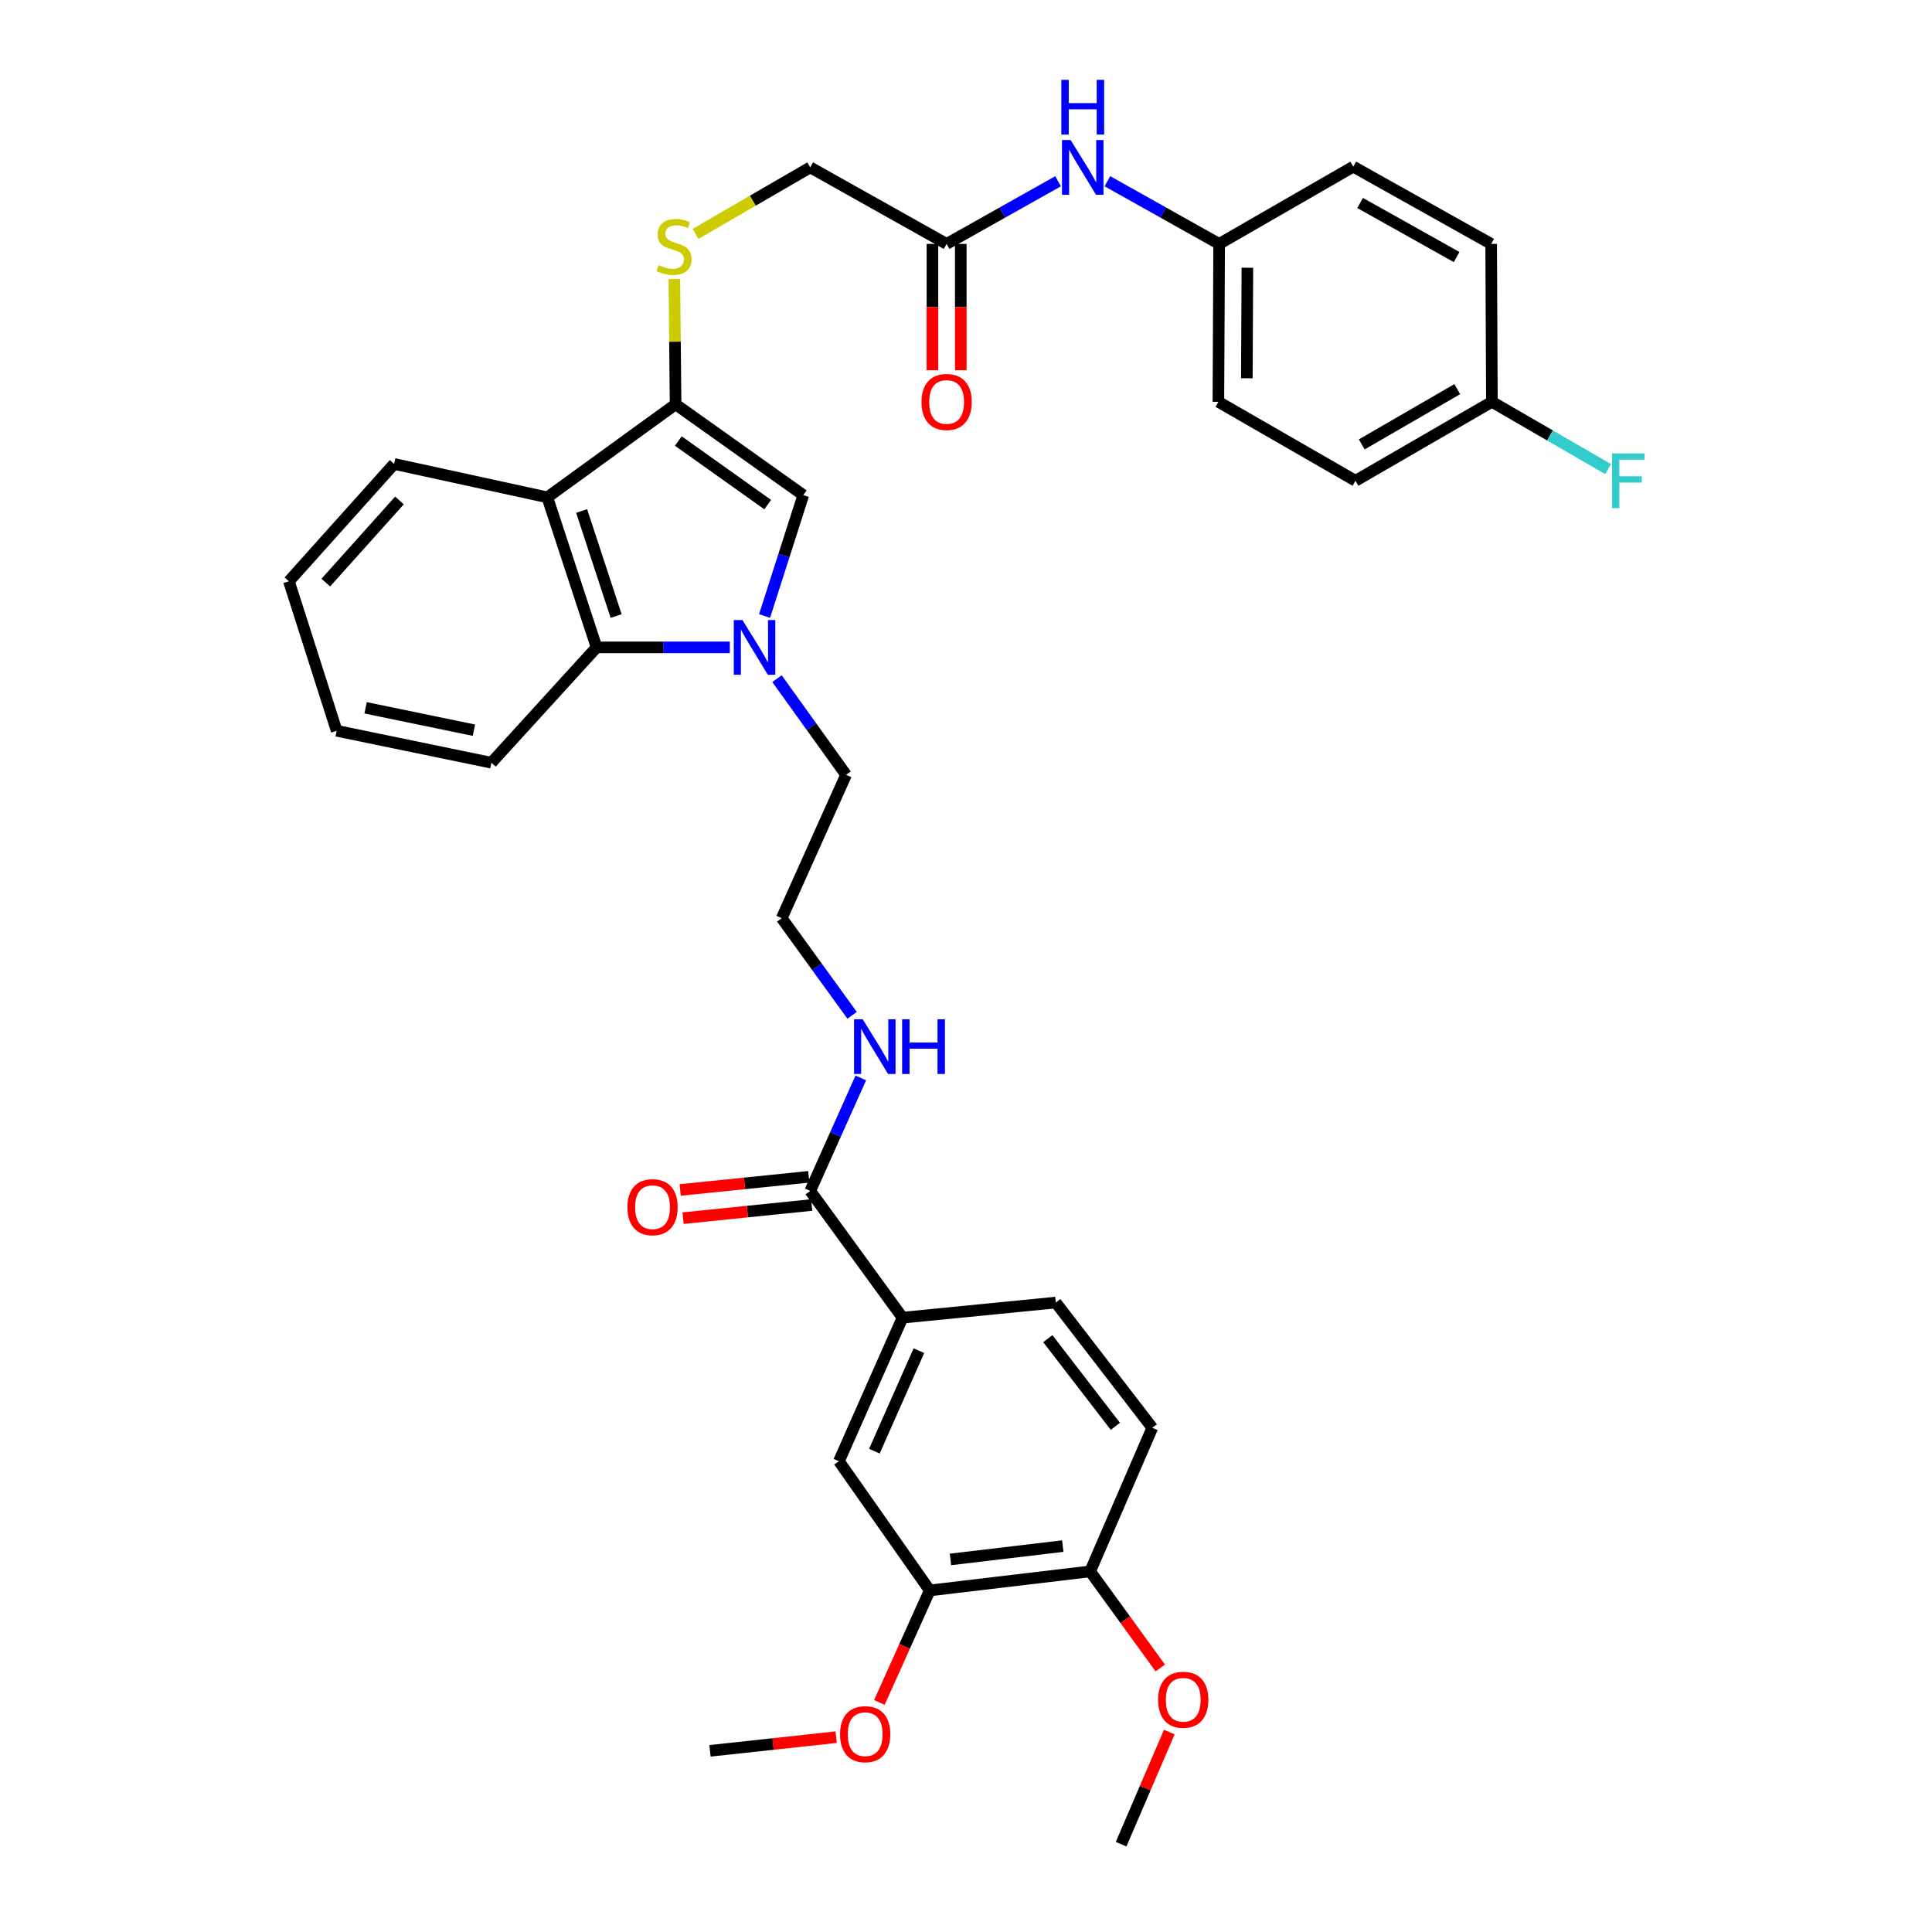 <?xml version='1.0' encoding='iso-8859-1'?>
<svg version='1.1' baseProfile='full'
              xmlns='http://www.w3.org/2000/svg'
                      xmlns:rdkit='http://www.rdkit.org/xml'
                      xmlns:xlink='http://www.w3.org/1999/xlink'
                  xml:space='preserve'
width='1000px' height='1000px' viewBox='0 0 1000 1000'>
<!-- END OF HEADER -->
<rect style='opacity:1.0;fill:#FFFFFF;stroke:none' width='1000' height='1000' x='0' y='0'> </rect>
<path class='bond-1' d='M 395.742,318.853 L 405.76,287.569' style='fill:none;fill-rule:evenodd;stroke:#0000FF;stroke-width:6px;stroke-linecap:butt;stroke-linejoin:miter;stroke-opacity:1' />
<path class='bond-1' d='M 405.76,287.569 L 415.778,256.284' style='fill:none;fill-rule:evenodd;stroke:#000000;stroke-width:6px;stroke-linecap:butt;stroke-linejoin:miter;stroke-opacity:1' />
<path class='bond-3' d='M 377.761,335.081 L 343.275,335.081' style='fill:none;fill-rule:evenodd;stroke:#0000FF;stroke-width:6px;stroke-linecap:butt;stroke-linejoin:miter;stroke-opacity:1' />
<path class='bond-3' d='M 343.275,335.081 L 308.789,335.081' style='fill:none;fill-rule:evenodd;stroke:#000000;stroke-width:6px;stroke-linecap:butt;stroke-linejoin:miter;stroke-opacity:1' />
<path class='bond-19' d='M 402.174,351.272 L 420.052,376.165' style='fill:none;fill-rule:evenodd;stroke:#0000FF;stroke-width:6px;stroke-linecap:butt;stroke-linejoin:miter;stroke-opacity:1' />
<path class='bond-19' d='M 420.052,376.165 L 437.931,401.058' style='fill:none;fill-rule:evenodd;stroke:#000000;stroke-width:6px;stroke-linecap:butt;stroke-linejoin:miter;stroke-opacity:1' />
<path class='bond-0' d='M 349.679,209.265 L 415.778,256.284' style='fill:none;fill-rule:evenodd;stroke:#000000;stroke-width:6px;stroke-linecap:butt;stroke-linejoin:miter;stroke-opacity:1' />
<path class='bond-0' d='M 351.091,228.272 L 397.36,261.186' style='fill:none;fill-rule:evenodd;stroke:#000000;stroke-width:6px;stroke-linecap:butt;stroke-linejoin:miter;stroke-opacity:1' />
<path class='bond-6' d='M 349.679,209.265 L 349.366,176.849' style='fill:none;fill-rule:evenodd;stroke:#000000;stroke-width:6px;stroke-linecap:butt;stroke-linejoin:miter;stroke-opacity:1' />
<path class='bond-6' d='M 349.366,176.849 L 349.053,144.433' style='fill:none;fill-rule:evenodd;stroke:#CCCC00;stroke-width:6px;stroke-linecap:butt;stroke-linejoin:miter;stroke-opacity:1' />
<path class='bond-35' d='M 349.679,209.265 L 283.295,257.425' style='fill:none;fill-rule:evenodd;stroke:#000000;stroke-width:6px;stroke-linecap:butt;stroke-linejoin:miter;stroke-opacity:1' />
<path class='bond-2' d='M 283.295,257.425 L 308.789,335.081' style='fill:none;fill-rule:evenodd;stroke:#000000;stroke-width:6px;stroke-linecap:butt;stroke-linejoin:miter;stroke-opacity:1' />
<path class='bond-2' d='M 301.058,264.498 L 318.904,318.857' style='fill:none;fill-rule:evenodd;stroke:#000000;stroke-width:6px;stroke-linecap:butt;stroke-linejoin:miter;stroke-opacity:1' />
<path class='bond-23' d='M 283.295,257.425 L 204.001,240.138' style='fill:none;fill-rule:evenodd;stroke:#000000;stroke-width:6px;stroke-linecap:butt;stroke-linejoin:miter;stroke-opacity:1' />
<path class='bond-30' d='M 308.789,335.081 L 254.345,394.79' style='fill:none;fill-rule:evenodd;stroke:#000000;stroke-width:6px;stroke-linecap:butt;stroke-linejoin:miter;stroke-opacity:1' />
<path class='bond-4' d='M 419.373,616.414 L 432.458,587.176' style='fill:none;fill-rule:evenodd;stroke:#000000;stroke-width:6px;stroke-linecap:butt;stroke-linejoin:miter;stroke-opacity:1' />
<path class='bond-4' d='M 432.458,587.176 L 445.544,557.938' style='fill:none;fill-rule:evenodd;stroke:#0000FF;stroke-width:6px;stroke-linecap:butt;stroke-linejoin:miter;stroke-opacity:1' />
<path class='bond-5' d='M 419.373,616.414 L 467.142,682.024' style='fill:none;fill-rule:evenodd;stroke:#000000;stroke-width:6px;stroke-linecap:butt;stroke-linejoin:miter;stroke-opacity:1' />
<path class='bond-12' d='M 418.627,609.116 L 385.343,612.52' style='fill:none;fill-rule:evenodd;stroke:#000000;stroke-width:6px;stroke-linecap:butt;stroke-linejoin:miter;stroke-opacity:1' />
<path class='bond-12' d='M 385.343,612.52 L 352.06,615.923' style='fill:none;fill-rule:evenodd;stroke:#FF0000;stroke-width:6px;stroke-linecap:butt;stroke-linejoin:miter;stroke-opacity:1' />
<path class='bond-12' d='M 420.119,623.711 L 386.836,627.114' style='fill:none;fill-rule:evenodd;stroke:#000000;stroke-width:6px;stroke-linecap:butt;stroke-linejoin:miter;stroke-opacity:1' />
<path class='bond-12' d='M 386.836,627.114 L 353.553,630.518' style='fill:none;fill-rule:evenodd;stroke:#FF0000;stroke-width:6px;stroke-linecap:butt;stroke-linejoin:miter;stroke-opacity:1' />
<path class='bond-7' d='M 467.142,682.024 L 434.231,756.33' style='fill:none;fill-rule:evenodd;stroke:#000000;stroke-width:6px;stroke-linecap:butt;stroke-linejoin:miter;stroke-opacity:1' />
<path class='bond-7' d='M 475.619,699.111 L 452.581,751.125' style='fill:none;fill-rule:evenodd;stroke:#000000;stroke-width:6px;stroke-linecap:butt;stroke-linejoin:miter;stroke-opacity:1' />
<path class='bond-13' d='M 467.142,682.024 L 546.469,674.207' style='fill:none;fill-rule:evenodd;stroke:#000000;stroke-width:6px;stroke-linecap:butt;stroke-linejoin:miter;stroke-opacity:1' />
<path class='bond-17' d='M 360.006,121.064 L 389.689,103.854' style='fill:none;fill-rule:evenodd;stroke:#CCCC00;stroke-width:6px;stroke-linecap:butt;stroke-linejoin:miter;stroke-opacity:1' />
<path class='bond-17' d='M 389.689,103.854 L 419.373,86.644' style='fill:none;fill-rule:evenodd;stroke:#000000;stroke-width:6px;stroke-linecap:butt;stroke-linejoin:miter;stroke-opacity:1' />
<path class='bond-8' d='M 434.231,756.33 L 481.234,823.211' style='fill:none;fill-rule:evenodd;stroke:#000000;stroke-width:6px;stroke-linecap:butt;stroke-linejoin:miter;stroke-opacity:1' />
<path class='bond-21' d='M 481.234,823.211 L 468.199,852.194' style='fill:none;fill-rule:evenodd;stroke:#000000;stroke-width:6px;stroke-linecap:butt;stroke-linejoin:miter;stroke-opacity:1' />
<path class='bond-21' d='M 468.199,852.194 L 455.165,881.177' style='fill:none;fill-rule:evenodd;stroke:#FF0000;stroke-width:6px;stroke-linecap:butt;stroke-linejoin:miter;stroke-opacity:1' />
<path class='bond-37' d='M 481.234,823.211 L 564.269,813.35' style='fill:none;fill-rule:evenodd;stroke:#000000;stroke-width:6px;stroke-linecap:butt;stroke-linejoin:miter;stroke-opacity:1' />
<path class='bond-37' d='M 491.959,807.164 L 550.083,800.261' style='fill:none;fill-rule:evenodd;stroke:#000000;stroke-width:6px;stroke-linecap:butt;stroke-linejoin:miter;stroke-opacity:1' />
<path class='bond-9' d='M 489.963,126.246 L 419.373,86.644' style='fill:none;fill-rule:evenodd;stroke:#000000;stroke-width:6px;stroke-linecap:butt;stroke-linejoin:miter;stroke-opacity:1' />
<path class='bond-10' d='M 489.963,126.246 L 518.812,110.031' style='fill:none;fill-rule:evenodd;stroke:#000000;stroke-width:6px;stroke-linecap:butt;stroke-linejoin:miter;stroke-opacity:1' />
<path class='bond-10' d='M 518.812,110.031 L 547.661,93.816' style='fill:none;fill-rule:evenodd;stroke:#0000FF;stroke-width:6px;stroke-linecap:butt;stroke-linejoin:miter;stroke-opacity:1' />
<path class='bond-14' d='M 482.627,126.246 L 482.627,158.934' style='fill:none;fill-rule:evenodd;stroke:#000000;stroke-width:6px;stroke-linecap:butt;stroke-linejoin:miter;stroke-opacity:1' />
<path class='bond-14' d='M 482.627,158.934 L 482.627,191.622' style='fill:none;fill-rule:evenodd;stroke:#FF0000;stroke-width:6px;stroke-linecap:butt;stroke-linejoin:miter;stroke-opacity:1' />
<path class='bond-14' d='M 497.298,126.246 L 497.298,158.934' style='fill:none;fill-rule:evenodd;stroke:#000000;stroke-width:6px;stroke-linecap:butt;stroke-linejoin:miter;stroke-opacity:1' />
<path class='bond-14' d='M 497.298,158.934 L 497.298,191.622' style='fill:none;fill-rule:evenodd;stroke:#FF0000;stroke-width:6px;stroke-linecap:butt;stroke-linejoin:miter;stroke-opacity:1' />
<path class='bond-18' d='M 573.186,93.803 L 602.107,110.024' style='fill:none;fill-rule:evenodd;stroke:#0000FF;stroke-width:6px;stroke-linecap:butt;stroke-linejoin:miter;stroke-opacity:1' />
<path class='bond-18' d='M 602.107,110.024 L 631.028,126.246' style='fill:none;fill-rule:evenodd;stroke:#000000;stroke-width:6px;stroke-linecap:butt;stroke-linejoin:miter;stroke-opacity:1' />
<path class='bond-11' d='M 564.269,813.35 L 596.43,739.035' style='fill:none;fill-rule:evenodd;stroke:#000000;stroke-width:6px;stroke-linecap:butt;stroke-linejoin:miter;stroke-opacity:1' />
<path class='bond-29' d='M 564.269,813.35 L 582.413,838.348' style='fill:none;fill-rule:evenodd;stroke:#000000;stroke-width:6px;stroke-linecap:butt;stroke-linejoin:miter;stroke-opacity:1' />
<path class='bond-29' d='M 582.413,838.348 L 600.556,863.347' style='fill:none;fill-rule:evenodd;stroke:#FF0000;stroke-width:6px;stroke-linecap:butt;stroke-linejoin:miter;stroke-opacity:1' />
<path class='bond-16' d='M 546.469,674.207 L 596.43,739.035' style='fill:none;fill-rule:evenodd;stroke:#000000;stroke-width:6px;stroke-linecap:butt;stroke-linejoin:miter;stroke-opacity:1' />
<path class='bond-16' d='M 542.343,692.887 L 577.316,738.266' style='fill:none;fill-rule:evenodd;stroke:#000000;stroke-width:6px;stroke-linecap:butt;stroke-linejoin:miter;stroke-opacity:1' />
<path class='bond-15' d='M 441.05,525.52 L 422.835,500.381' style='fill:none;fill-rule:evenodd;stroke:#0000FF;stroke-width:6px;stroke-linecap:butt;stroke-linejoin:miter;stroke-opacity:1' />
<path class='bond-15' d='M 422.835,500.381 L 404.621,475.242' style='fill:none;fill-rule:evenodd;stroke:#000000;stroke-width:6px;stroke-linecap:butt;stroke-linejoin:miter;stroke-opacity:1' />
<path class='bond-25' d='M 631.028,126.246 L 700.452,86.261' style='fill:none;fill-rule:evenodd;stroke:#000000;stroke-width:6px;stroke-linecap:butt;stroke-linejoin:miter;stroke-opacity:1' />
<path class='bond-26' d='M 631.028,126.246 L 630.637,207.985' style='fill:none;fill-rule:evenodd;stroke:#000000;stroke-width:6px;stroke-linecap:butt;stroke-linejoin:miter;stroke-opacity:1' />
<path class='bond-26' d='M 645.64,138.577 L 645.366,195.795' style='fill:none;fill-rule:evenodd;stroke:#000000;stroke-width:6px;stroke-linecap:butt;stroke-linejoin:miter;stroke-opacity:1' />
<path class='bond-24' d='M 437.931,401.058 L 404.621,475.242' style='fill:none;fill-rule:evenodd;stroke:#000000;stroke-width:6px;stroke-linecap:butt;stroke-linejoin:miter;stroke-opacity:1' />
<path class='bond-20' d='M 772.208,207.985 L 701.602,248.851' style='fill:none;fill-rule:evenodd;stroke:#000000;stroke-width:6px;stroke-linecap:butt;stroke-linejoin:miter;stroke-opacity:1' />
<path class='bond-20' d='M 754.268,201.418 L 704.844,230.024' style='fill:none;fill-rule:evenodd;stroke:#000000;stroke-width:6px;stroke-linecap:butt;stroke-linejoin:miter;stroke-opacity:1' />
<path class='bond-22' d='M 772.208,207.985 L 802.277,225.391' style='fill:none;fill-rule:evenodd;stroke:#000000;stroke-width:6px;stroke-linecap:butt;stroke-linejoin:miter;stroke-opacity:1' />
<path class='bond-22' d='M 802.277,225.391 L 832.346,242.797' style='fill:none;fill-rule:evenodd;stroke:#33CCCC;stroke-width:6px;stroke-linecap:butt;stroke-linejoin:miter;stroke-opacity:1' />
<path class='bond-38' d='M 772.208,207.985 L 771.825,126.246' style='fill:none;fill-rule:evenodd;stroke:#000000;stroke-width:6px;stroke-linecap:butt;stroke-linejoin:miter;stroke-opacity:1' />
<path class='bond-31' d='M 432.789,899.16 L 400.134,902.695' style='fill:none;fill-rule:evenodd;stroke:#FF0000;stroke-width:6px;stroke-linecap:butt;stroke-linejoin:miter;stroke-opacity:1' />
<path class='bond-31' d='M 400.134,902.695 L 367.48,906.23' style='fill:none;fill-rule:evenodd;stroke:#000000;stroke-width:6px;stroke-linecap:butt;stroke-linejoin:miter;stroke-opacity:1' />
<path class='bond-36' d='M 204.001,240.138 L 149.54,300.866' style='fill:none;fill-rule:evenodd;stroke:#000000;stroke-width:6px;stroke-linecap:butt;stroke-linejoin:miter;stroke-opacity:1' />
<path class='bond-36' d='M 206.754,259.042 L 168.631,301.552' style='fill:none;fill-rule:evenodd;stroke:#000000;stroke-width:6px;stroke-linecap:butt;stroke-linejoin:miter;stroke-opacity:1' />
<path class='bond-27' d='M 700.452,86.261 L 771.825,126.246' style='fill:none;fill-rule:evenodd;stroke:#000000;stroke-width:6px;stroke-linecap:butt;stroke-linejoin:miter;stroke-opacity:1' />
<path class='bond-27' d='M 703.988,105.057 L 753.948,133.047' style='fill:none;fill-rule:evenodd;stroke:#000000;stroke-width:6px;stroke-linecap:butt;stroke-linejoin:miter;stroke-opacity:1' />
<path class='bond-28' d='M 630.637,207.985 L 701.602,248.851' style='fill:none;fill-rule:evenodd;stroke:#000000;stroke-width:6px;stroke-linecap:butt;stroke-linejoin:miter;stroke-opacity:1' />
<path class='bond-32' d='M 605.22,896.514 L 592.752,925.53' style='fill:none;fill-rule:evenodd;stroke:#FF0000;stroke-width:6px;stroke-linecap:butt;stroke-linejoin:miter;stroke-opacity:1' />
<path class='bond-32' d='M 592.752,925.53 L 580.284,954.545' style='fill:none;fill-rule:evenodd;stroke:#000000;stroke-width:6px;stroke-linecap:butt;stroke-linejoin:miter;stroke-opacity:1' />
<path class='bond-34' d='M 254.345,394.79 L 174.26,378.254' style='fill:none;fill-rule:evenodd;stroke:#000000;stroke-width:6px;stroke-linecap:butt;stroke-linejoin:miter;stroke-opacity:1' />
<path class='bond-34' d='M 245.299,377.942 L 189.24,366.367' style='fill:none;fill-rule:evenodd;stroke:#000000;stroke-width:6px;stroke-linecap:butt;stroke-linejoin:miter;stroke-opacity:1' />
<path class='bond-33' d='M 149.54,300.866 L 174.26,378.254' style='fill:none;fill-rule:evenodd;stroke:#000000;stroke-width:6px;stroke-linecap:butt;stroke-linejoin:miter;stroke-opacity:1' />
<path  class='atom-0' d='M 384.285 320.921
L 393.565 335.921
Q 394.485 337.401, 395.965 340.081
Q 397.445 342.761, 397.525 342.921
L 397.525 320.921
L 401.285 320.921
L 401.285 349.241
L 397.405 349.241
L 387.445 332.841
Q 386.285 330.921, 385.045 328.721
Q 383.845 326.521, 383.485 325.841
L 383.485 349.241
L 379.805 349.241
L 379.805 320.921
L 384.285 320.921
' fill='#0000FF'/>
<path  class='atom-7' d='M 340.889 137.229
Q 341.209 137.349, 342.529 137.909
Q 343.849 138.469, 345.289 138.829
Q 346.769 139.149, 348.209 139.149
Q 350.889 139.149, 352.449 137.869
Q 354.009 136.549, 354.009 134.269
Q 354.009 132.709, 353.209 131.749
Q 352.449 130.789, 351.249 130.269
Q 350.049 129.749, 348.049 129.149
Q 345.529 128.389, 344.009 127.669
Q 342.529 126.949, 341.449 125.429
Q 340.409 123.909, 340.409 121.349
Q 340.409 117.789, 342.809 115.589
Q 345.249 113.389, 350.049 113.389
Q 353.329 113.389, 357.049 114.949
L 356.129 118.029
Q 352.729 116.629, 350.169 116.629
Q 347.409 116.629, 345.889 117.789
Q 344.369 118.909, 344.409 120.869
Q 344.409 122.389, 345.169 123.309
Q 345.969 124.229, 347.089 124.749
Q 348.249 125.269, 350.169 125.869
Q 352.729 126.669, 354.249 127.469
Q 355.769 128.269, 356.849 129.909
Q 357.969 131.509, 357.969 134.269
Q 357.969 138.189, 355.329 140.309
Q 352.729 142.389, 348.369 142.389
Q 345.849 142.389, 343.929 141.829
Q 342.049 141.309, 339.809 140.389
L 340.889 137.229
' fill='#CCCC00'/>
<path  class='atom-11' d='M 554.162 72.484
L 563.442 87.484
Q 564.362 88.964, 565.842 91.644
Q 567.322 94.324, 567.402 94.484
L 567.402 72.484
L 571.162 72.484
L 571.162 100.804
L 567.282 100.804
L 557.322 84.404
Q 556.162 82.484, 554.922 80.284
Q 553.722 78.084, 553.362 77.404
L 553.362 100.804
L 549.682 100.804
L 549.682 72.484
L 554.162 72.484
' fill='#0000FF'/>
<path  class='atom-11' d='M 549.342 41.332
L 553.182 41.332
L 553.182 53.372
L 567.662 53.372
L 567.662 41.332
L 571.502 41.332
L 571.502 69.652
L 567.662 69.652
L 567.662 56.572
L 553.182 56.572
L 553.182 69.652
L 549.342 69.652
L 549.342 41.332
' fill='#0000FF'/>
<path  class='atom-13' d='M 324.756 624.84
Q 324.756 618.04, 328.116 614.24
Q 331.476 610.44, 337.756 610.44
Q 344.036 610.44, 347.396 614.24
Q 350.756 618.04, 350.756 624.84
Q 350.756 631.72, 347.356 635.64
Q 343.956 639.52, 337.756 639.52
Q 331.516 639.52, 328.116 635.64
Q 324.756 631.76, 324.756 624.84
M 337.756 636.32
Q 342.076 636.32, 344.396 633.44
Q 346.756 630.52, 346.756 624.84
Q 346.756 619.28, 344.396 616.48
Q 342.076 613.64, 337.756 613.64
Q 333.436 613.64, 331.076 616.44
Q 328.756 619.24, 328.756 624.84
Q 328.756 630.56, 331.076 633.44
Q 333.436 636.32, 337.756 636.32
' fill='#FF0000'/>
<path  class='atom-15' d='M 476.963 208.065
Q 476.963 201.265, 480.323 197.465
Q 483.683 193.665, 489.963 193.665
Q 496.243 193.665, 499.603 197.465
Q 502.963 201.265, 502.963 208.065
Q 502.963 214.945, 499.563 218.865
Q 496.163 222.745, 489.963 222.745
Q 483.723 222.745, 480.323 218.865
Q 476.963 214.985, 476.963 208.065
M 489.963 219.545
Q 494.283 219.545, 496.603 216.665
Q 498.963 213.745, 498.963 208.065
Q 498.963 202.505, 496.603 199.705
Q 494.283 196.865, 489.963 196.865
Q 485.643 196.865, 483.283 199.665
Q 480.963 202.465, 480.963 208.065
Q 480.963 213.785, 483.283 216.665
Q 485.643 219.545, 489.963 219.545
' fill='#FF0000'/>
<path  class='atom-16' d='M 446.537 527.572
L 455.817 542.572
Q 456.737 544.052, 458.217 546.732
Q 459.697 549.412, 459.777 549.572
L 459.777 527.572
L 463.537 527.572
L 463.537 555.892
L 459.657 555.892
L 449.697 539.492
Q 448.537 537.572, 447.297 535.372
Q 446.097 533.172, 445.737 532.492
L 445.737 555.892
L 442.057 555.892
L 442.057 527.572
L 446.537 527.572
' fill='#0000FF'/>
<path  class='atom-16' d='M 466.937 527.572
L 470.777 527.572
L 470.777 539.612
L 485.257 539.612
L 485.257 527.572
L 489.097 527.572
L 489.097 555.892
L 485.257 555.892
L 485.257 542.812
L 470.777 542.812
L 470.777 555.892
L 466.937 555.892
L 466.937 527.572
' fill='#0000FF'/>
<path  class='atom-22' d='M 434.809 897.614
Q 434.809 890.814, 438.169 887.014
Q 441.529 883.214, 447.809 883.214
Q 454.089 883.214, 457.449 887.014
Q 460.809 890.814, 460.809 897.614
Q 460.809 904.494, 457.409 908.414
Q 454.009 912.294, 447.809 912.294
Q 441.569 912.294, 438.169 908.414
Q 434.809 904.534, 434.809 897.614
M 447.809 909.094
Q 452.129 909.094, 454.449 906.214
Q 456.809 903.294, 456.809 897.614
Q 456.809 892.054, 454.449 889.254
Q 452.129 886.414, 447.809 886.414
Q 443.489 886.414, 441.129 889.214
Q 438.809 892.014, 438.809 897.614
Q 438.809 903.334, 441.129 906.214
Q 443.489 909.094, 447.809 909.094
' fill='#FF0000'/>
<path  class='atom-23' d='M 834.386 234.691
L 851.226 234.691
L 851.226 237.931
L 838.186 237.931
L 838.186 246.531
L 849.786 246.531
L 849.786 249.811
L 838.186 249.811
L 838.186 263.011
L 834.386 263.011
L 834.386 234.691
' fill='#33CCCC'/>
<path  class='atom-30' d='M 599.437 879.797
Q 599.437 872.997, 602.797 869.197
Q 606.157 865.397, 612.437 865.397
Q 618.717 865.397, 622.077 869.197
Q 625.437 872.997, 625.437 879.797
Q 625.437 886.677, 622.037 890.597
Q 618.637 894.477, 612.437 894.477
Q 606.197 894.477, 602.797 890.597
Q 599.437 886.717, 599.437 879.797
M 612.437 891.277
Q 616.757 891.277, 619.077 888.397
Q 621.437 885.477, 621.437 879.797
Q 621.437 874.237, 619.077 871.437
Q 616.757 868.597, 612.437 868.597
Q 608.117 868.597, 605.757 871.397
Q 603.437 874.197, 603.437 879.797
Q 603.437 885.517, 605.757 888.397
Q 608.117 891.277, 612.437 891.277
' fill='#FF0000'/>
</svg>
